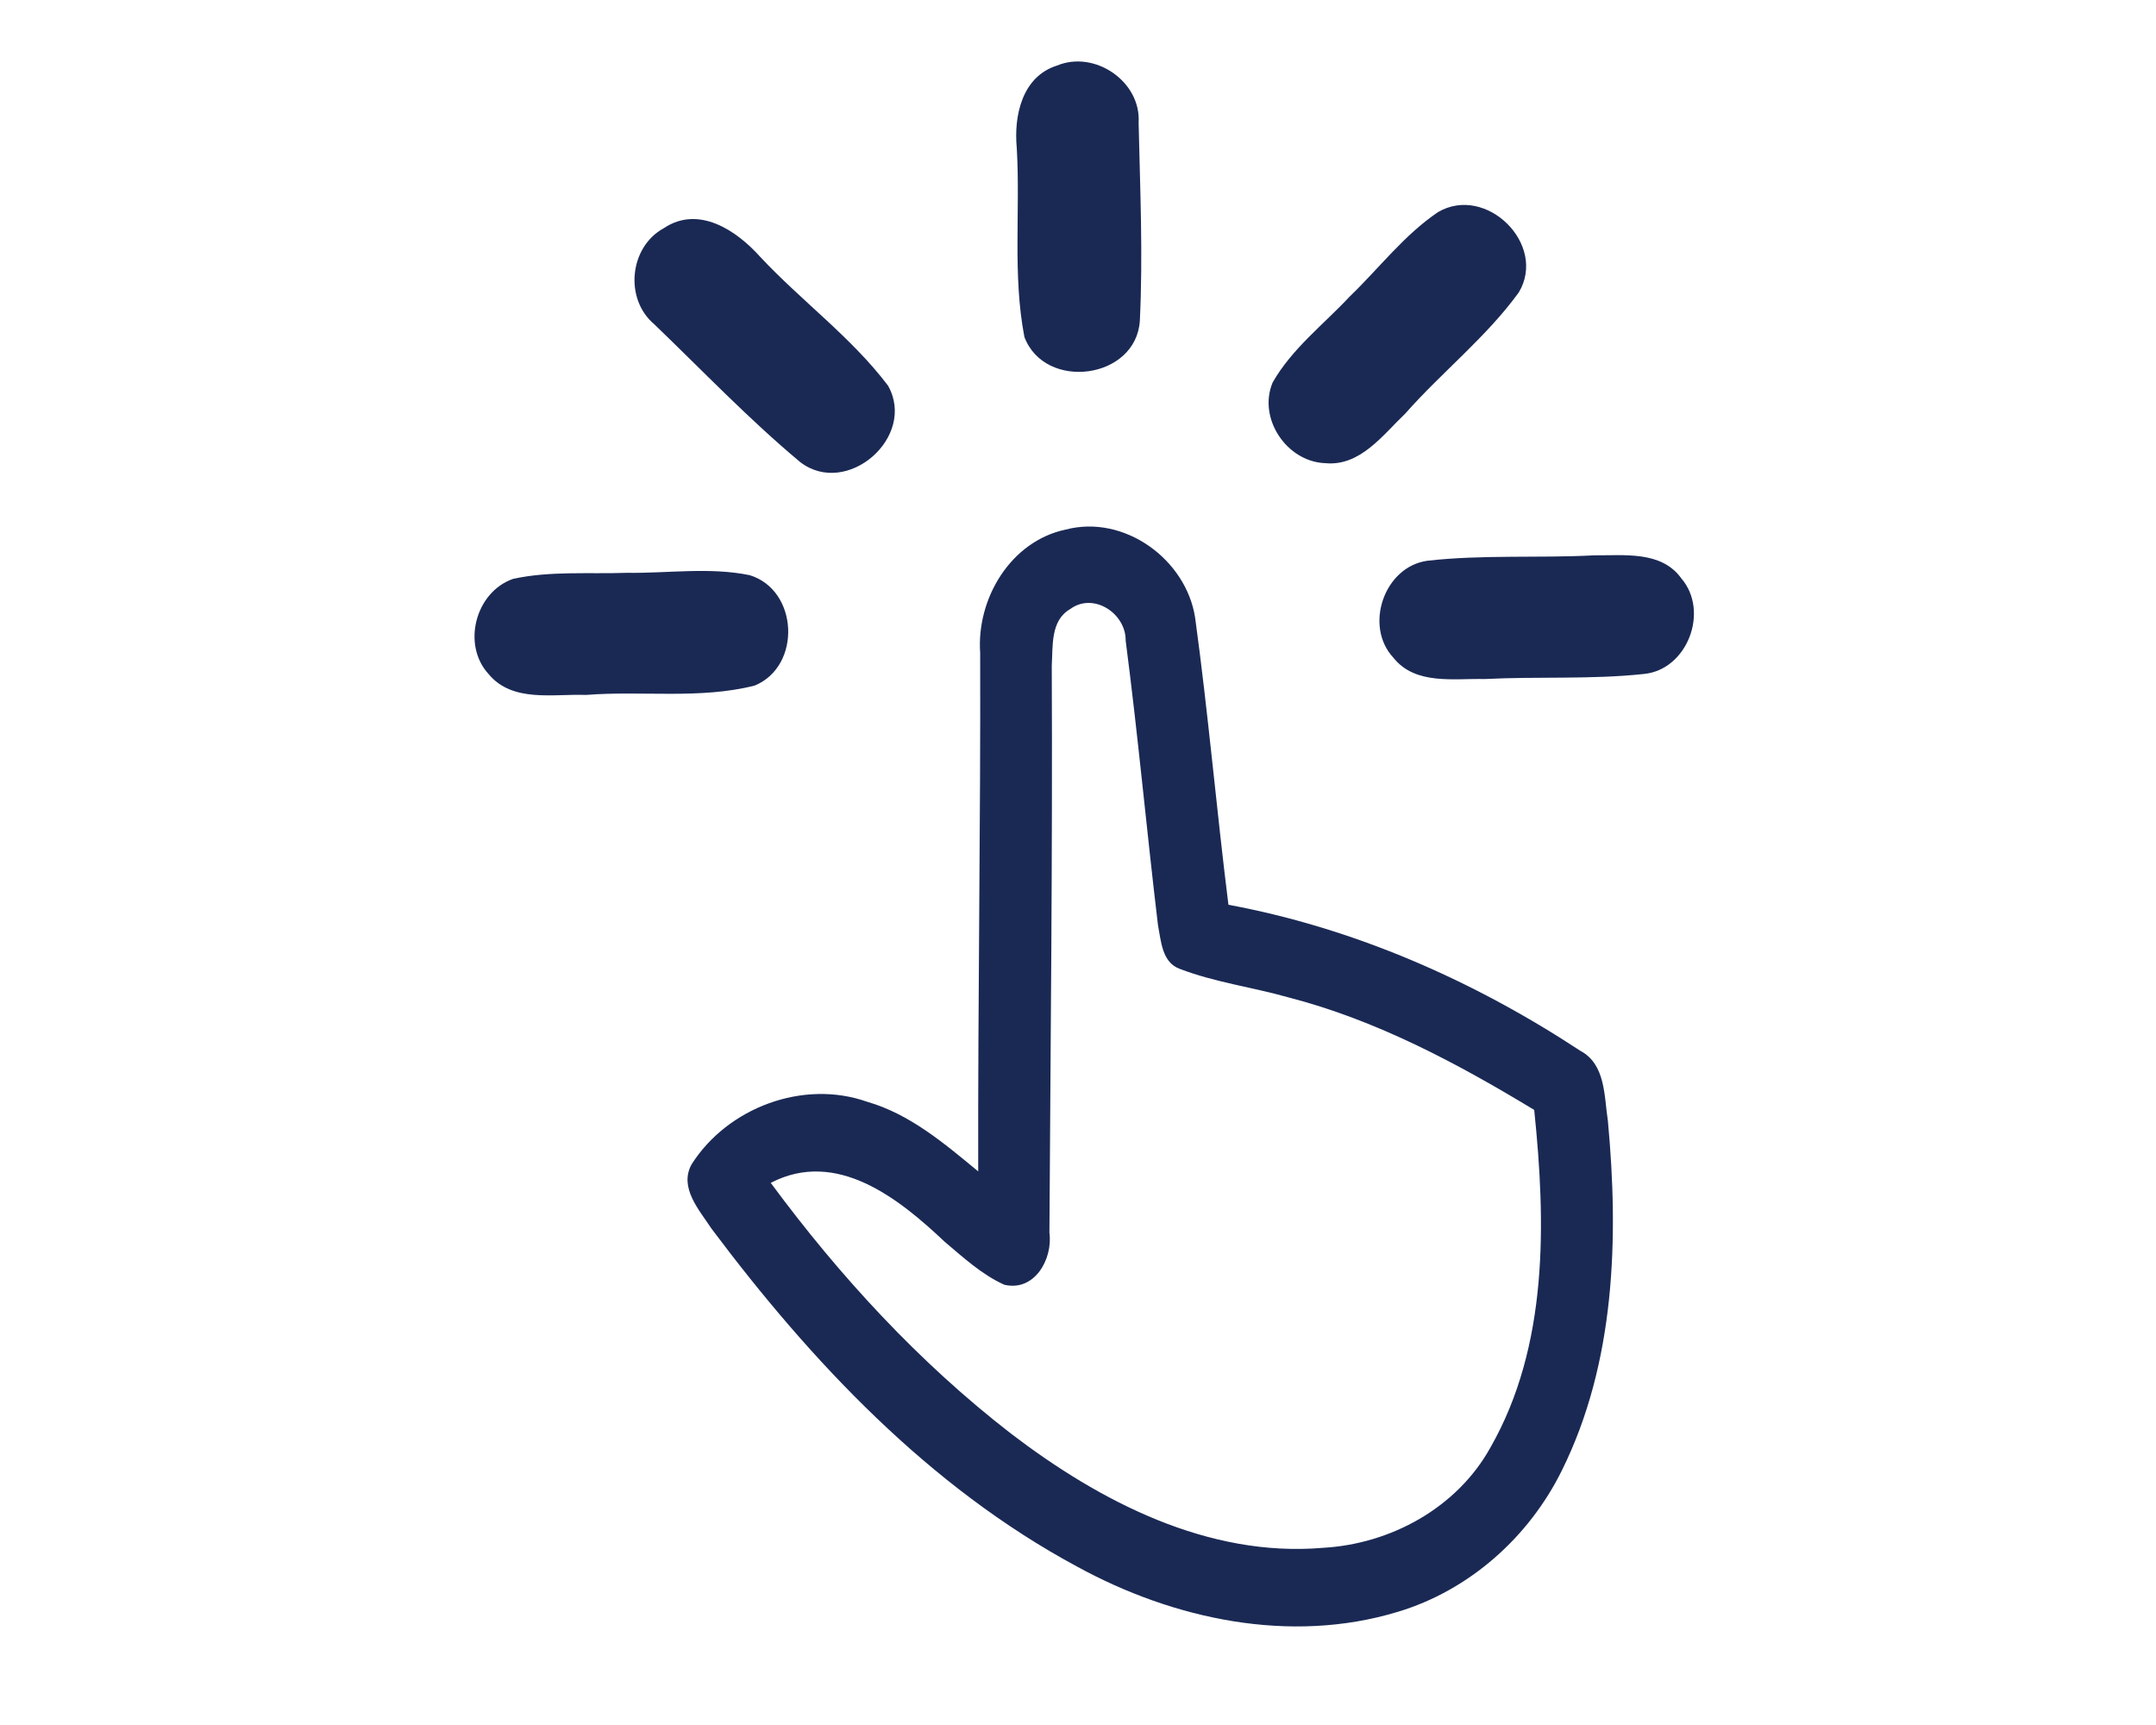 <?xml version="1.0" encoding="UTF-8" ?>
<!DOCTYPE svg PUBLIC "-//W3C//DTD SVG 1.1//EN" "http://www.w3.org/Graphics/SVG/1.1/DTD/svg11.dtd">
<svg width="50px" height="40px" viewBox="0 0 150 140" version="1.1" xmlns="http://www.w3.org/2000/svg">
<g id="#1a2954ff">
<path fill="#1a2954" opacity="1.00" d=" M 73.30 5.32 C 76.35 4.05 80.13 6.61 79.92 9.96 C 80.04 15.31 80.28 20.68 80.02 26.03 C 79.72 30.79 72.32 31.76 70.65 27.35 C 69.68 22.32 70.33 17.11 70.03 12.01 C 69.78 9.40 70.46 6.21 73.30 5.32 Z" />
<path fill="#1a2954" opacity="1.00" d=" M 104.23 17.21 C 108.12 14.94 113.11 19.83 110.78 23.73 C 108.13 27.38 104.53 30.20 101.56 33.57 C 99.74 35.30 97.91 37.86 95.08 37.59 C 91.96 37.49 89.57 33.97 90.80 31.04 C 92.36 28.30 94.93 26.34 97.06 24.06 C 99.44 21.77 101.47 19.07 104.23 17.21 Z" />
<path fill="#1a2954" opacity="1.00" d=" M 41.38 18.52 C 44.20 16.63 47.28 18.70 49.19 20.83 C 52.55 24.43 56.61 27.37 59.58 31.30 C 61.93 35.46 56.25 40.41 52.46 37.51 C 48.29 34.03 44.52 30.08 40.61 26.32 C 38.16 24.27 38.58 20.04 41.38 18.52 Z" />
<path fill="#1a2954" opacity="1.00" d=" M 67.06 52.99 C 66.75 48.59 69.53 43.92 74.00 42.98 C 78.75 41.73 83.79 45.40 84.51 50.15 C 85.57 57.89 86.24 65.68 87.21 73.43 C 97.44 75.33 107.10 79.58 115.77 85.28 C 117.84 86.38 117.70 88.97 118.01 90.97 C 118.90 100.50 118.61 110.59 114.28 119.33 C 111.61 124.75 106.76 129.08 100.94 130.82 C 92.23 133.46 82.75 131.43 74.92 127.14 C 62.91 120.68 53.34 110.51 45.24 99.70 C 44.26 98.20 42.59 96.38 43.64 94.49 C 46.56 89.90 52.69 87.58 57.89 89.42 C 61.36 90.42 64.16 92.81 66.90 95.07 C 66.87 81.04 67.10 67.01 67.06 52.99 M 74.37 49.43 C 72.75 50.36 72.97 52.44 72.87 54.03 C 72.94 69.37 72.77 84.71 72.68 100.05 C 72.97 102.17 71.48 104.85 69.02 104.27 C 67.20 103.45 65.71 102.07 64.20 100.80 C 60.47 97.28 55.42 93.22 50.06 96.00 C 55.65 103.57 62.10 110.58 69.56 116.35 C 76.77 121.86 85.55 126.42 94.89 125.62 C 100.39 125.31 105.76 122.37 108.47 117.49 C 113.19 109.23 112.98 99.25 112.03 90.08 C 105.77 86.29 99.22 82.79 92.09 80.95 C 89.17 80.12 86.13 79.73 83.28 78.64 C 81.81 78.13 81.74 76.35 81.49 75.07 C 80.57 67.38 79.87 59.67 78.87 52.00 C 78.90 49.78 76.25 48.04 74.37 49.43 Z" />
<path fill="#1a2954" opacity="1.00" d=" M 103.36 45.51 C 107.86 45.00 112.40 45.31 116.92 45.07 C 119.33 45.09 122.36 44.69 123.97 46.94 C 126.27 49.61 124.46 54.37 120.92 54.70 C 116.64 55.16 112.32 54.89 108.02 55.11 C 105.52 55.05 102.39 55.62 100.61 53.39 C 98.19 50.81 99.85 45.99 103.36 45.51 Z" />
<path fill="#1a2954" opacity="1.00" d=" M 38.37 46.49 C 41.69 46.54 45.07 46.01 48.35 46.68 C 52.31 47.89 52.58 54.06 48.76 55.64 C 44.31 56.77 39.61 56.04 35.06 56.40 C 32.42 56.30 29.10 57.04 27.17 54.72 C 24.96 52.33 26.09 48.04 29.15 46.98 C 32.18 46.32 35.30 46.60 38.37 46.49 Z" />
</g>
</svg>
